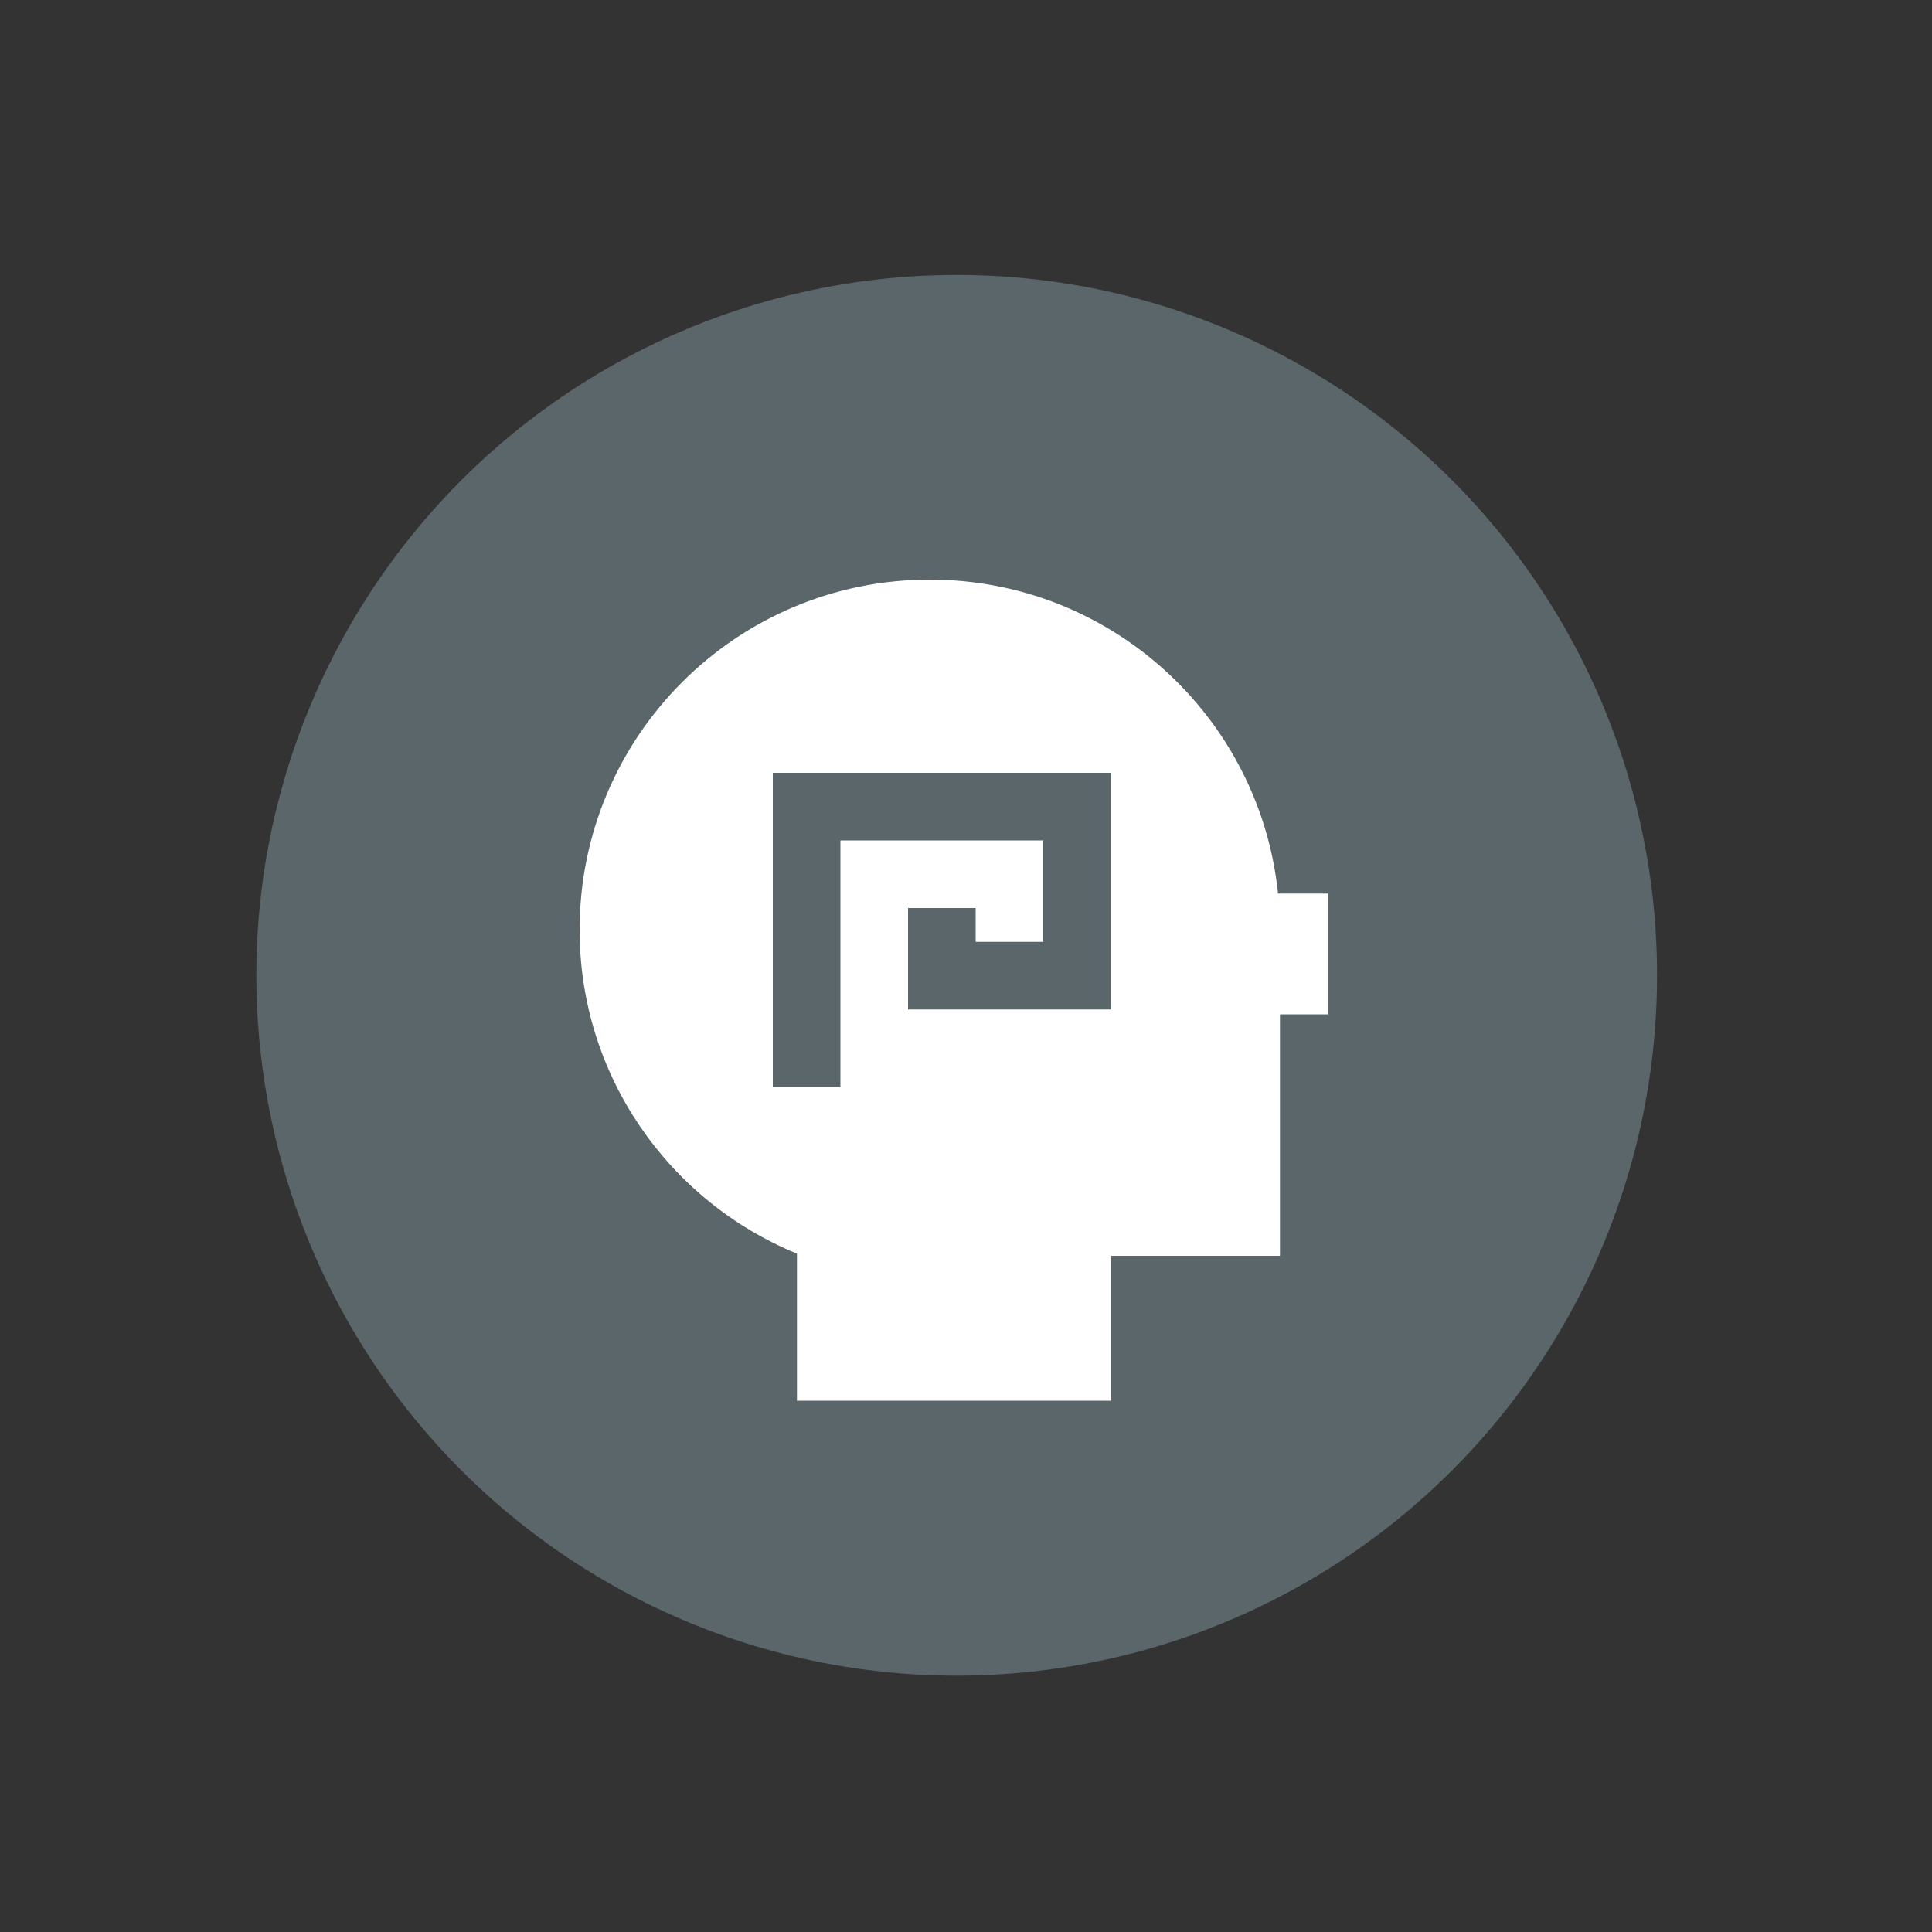 <svg width="80" height="80" viewBox="0 0 80 80" fill="none" xmlns="http://www.w3.org/2000/svg">
<rect x="0" y="0" width="80" height="80" fill="#333333" stroke="none"/>
<circle cx="39.615" cy="40.385" r="29" transform="rotate(-60 39.615 40.385)" fill="#5A666A"/>
<g clip-path="url(#clip0_266_742)">
<path d="M53 37H52.92C52.17 29.7 46 24 38.5 24C30.49 24 24 30.49 24 38.5C24 44.56 27.72 49.75 33 51.91V58H46V52H53V42H55V37H53ZM46 34.8V41.8H37.6V37.6H40.4V39H43.2V34.8H34.8V45H32V32H46V34.8Z" fill="white"/>
</g>
<defs>
<clipPath id="clip0_266_742">
<rect width="31" height="34" fill="white" transform="translate(24 24)"/>
</clipPath>
</defs>
</svg>

